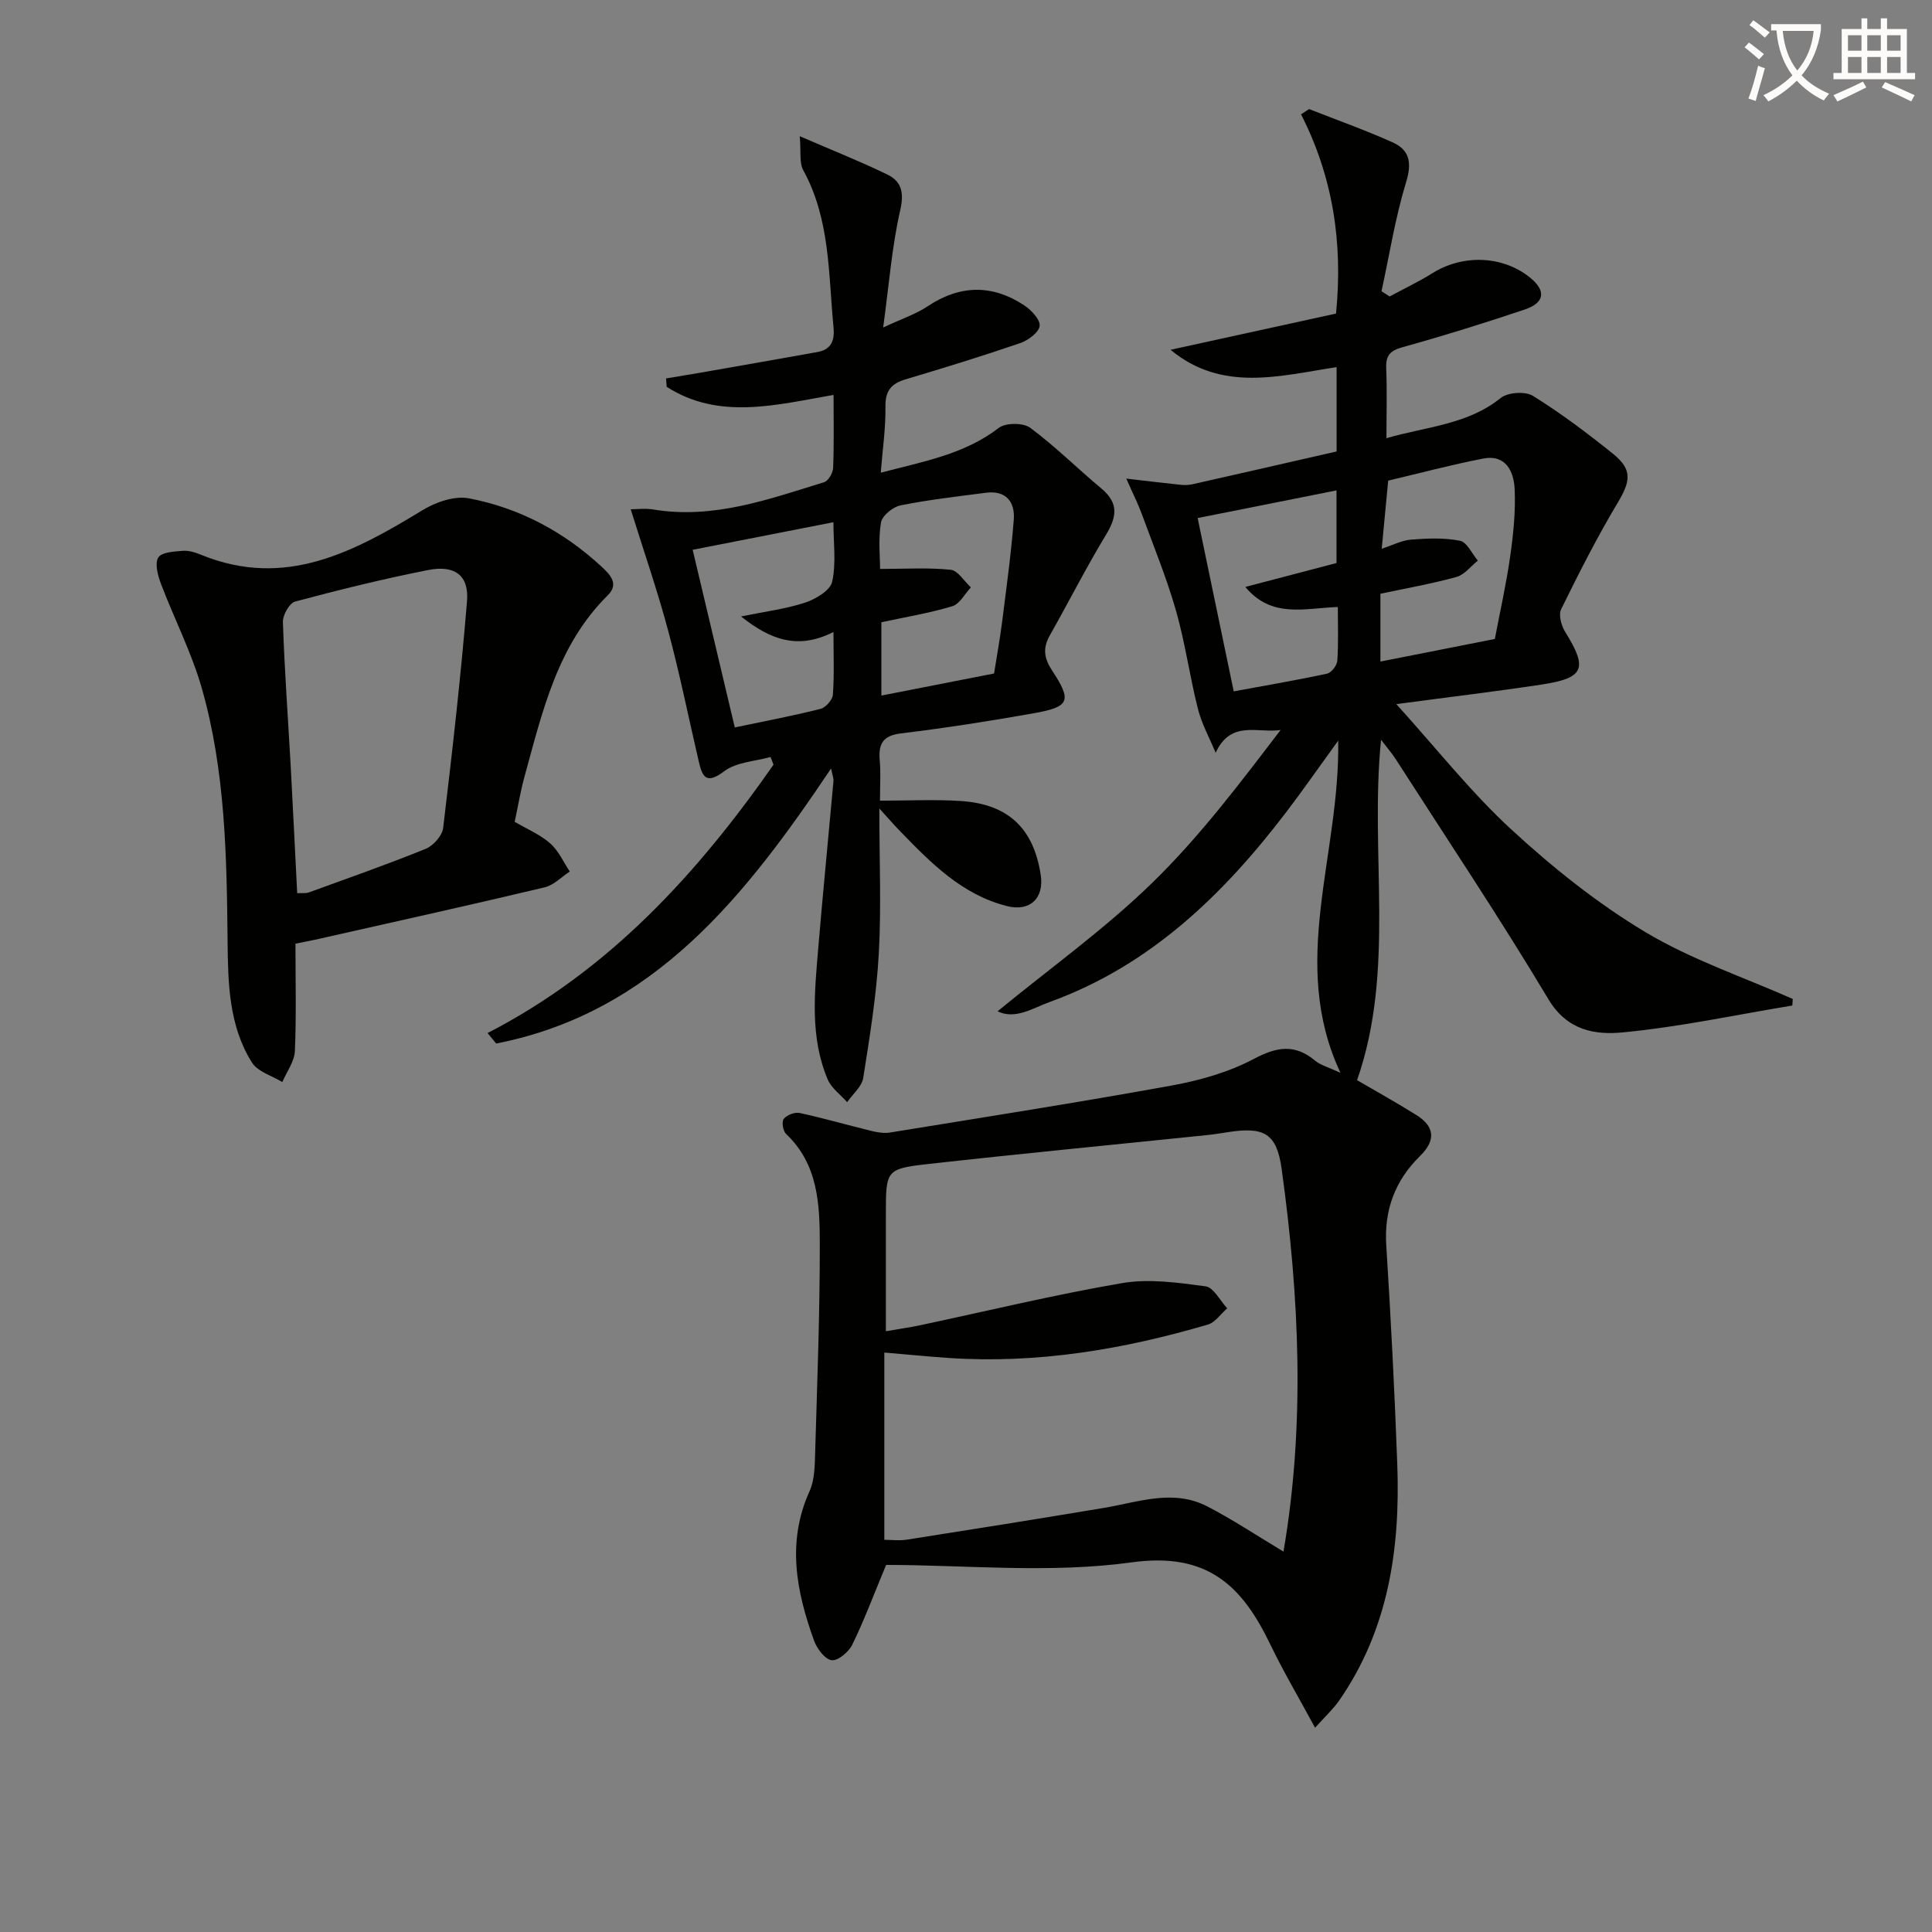 <svg enable-background="new 0 0 400 400" viewBox="0 0 400 400" xmlns="http://www.w3.org/2000/svg"><rect x="0" y="0" width="400" height="400" fill="#808080" stroke="none"/><path d="m362.1 8.8c1.1.8 2.1 1.6 3.1 2.4l-1 1.1c-1.3-1.1-2.3-2-3-2.5zm1.9 4.8c.5.2.9.4 1.4.5-.6 2.3-1.3 4.5-1.9 6.8l-1.5-.5c.8-2.1 1.4-4.3 2-6.8zm-1-9.4c1.3.9 2.4 1.8 3.4 2.5l-1 1.1c-1.4-1.2-2.4-2.1-3.2-2.6zm3.7 2.2v-1.4h10.3v1.2c-.5 3.6-1.8 6.8-4 9.4 1.5 1.6 3.4 2.8 5.7 3.8-.3.4-.7.8-1.1 1.4-2.3-1.1-4.1-2.5-5.6-4.1-1.6 1.6-3.6 3.1-5.9 4.3-.3-.5-.7-.9-1-1.3 2.4-1.1 4.4-2.5 6-4.1-1.9-2.5-3-5.6-3.3-9.3h-1.1zm8.8 0h-6.4c.3 3.3 1.3 6 3 8.2 2-2.3 3.1-5.1 3.4-8.2z" fill="#fcfbfa"/><path d="m385.3 3.8h1.3v2.2h2.8v-2.2h1.3v2.2h4.1v9.1h1.7v1.3h-16.9v-1.3h1.7v-9.1h4.1v-2.2zm.4 13.1.7 1.2c-1.8.9-3.8 1.9-6 2.9-.2-.4-.5-.8-.8-1.3 2.3-1 4.3-1.9 6.1-2.8zm-3.1-6.4h2.8v-3.2h-2.8zm0 4.6h2.8v-3.3h-2.8zm4-4.6h2.8v-3.2h-2.8zm0 4.6h2.8v-3.3h-2.8zm3.7 1.9c2.1.9 4.1 1.8 6.1 2.7l-.7 1.3c-2.2-1.1-4.2-2-6.1-2.9zm3.2-9.7h-2.8v3.2h2.8zm-2.8 7.8h2.8v-3.3h-2.8z" fill="#fcfbfa"/><g fill="#010100"><path d="m272.27 357.71c-3.37-6.24-6.58-11.66-9.3-17.31-5.82-12.1-12.99-19.1-28.68-16.93-16.97 2.34-34.51.53-50.83.53-2.72 6.54-4.62 11.66-7.02 16.54-.74 1.5-2.97 3.36-4.26 3.19-1.39-.19-3.03-2.38-3.63-4.03-3.67-10.17-5.72-20.4-.94-30.96 1.11-2.46 1.08-5.54 1.17-8.35.42-14.31.97-28.62.95-42.93-.01-8.11-.34-16.42-6.98-22.69-.64-.61-.95-2.54-.49-3.11.65-.81 2.28-1.45 3.29-1.23 5 1.08 9.92 2.51 14.89 3.72 1.23.3 2.59.53 3.81.33 19.49-3.17 39-6.22 58.42-9.75 5.81-1.06 11.76-2.76 16.94-5.5 4.78-2.54 8.49-3.13 12.7.39 1.1.92 2.65 1.3 5.22 2.5-10.72-22.87-.06-45.03-.47-68.78-4.16 5.74-7.33 10.3-10.69 14.71-13.1 17.2-28.27 31.89-49.09 39.42-3.44 1.24-7.06 3.69-10.75 1.91 10.84-8.89 22.17-17 32.04-26.61 9.81-9.55 18.15-20.61 26.56-31.63-4.68.7-10.32-2.13-13.44 4.72-1.25-3.02-2.87-5.95-3.67-9.09-1.71-6.74-2.64-13.69-4.55-20.36-1.96-6.83-4.67-13.45-7.13-20.13-.72-1.97-1.68-3.85-3.15-7.19 4.57.53 8 .95 11.43 1.3.78.08 1.6.02 2.36-.15 9.85-2.22 19.69-4.47 29.75-6.77 0-5.71 0-11.32 0-17.46-11.76 1.79-23.69 5.27-34.38-3.59 11.5-2.52 22.86-5.01 34.26-7.5 1.45-14.64-.63-28.26-7.24-41.25.55-.36 1.11-.73 1.66-1.09 5.77 2.27 11.63 4.35 17.29 6.89 3.54 1.59 4.03 4.23 2.8 8.24-2.25 7.36-3.45 15.04-5.09 22.59.56.36 1.12.72 1.68 1.08 2.95-1.59 5.99-3.03 8.82-4.8 6.25-3.92 14.39-3.7 20.06.74 3.56 2.78 3.34 5.33-.93 6.77-8.33 2.8-16.73 5.42-25.2 7.77-2.59.72-3.57 1.66-3.46 4.34.19 4.63.05 9.27.05 14.52 8.4-2.43 16.77-2.79 23.64-8.31 1.48-1.19 5.09-1.44 6.69-.45 5.78 3.59 11.25 7.71 16.56 11.98 4.08 3.29 3.67 5.66.97 10.18-4.26 7.12-8.03 14.56-11.69 22.01-.58 1.17.03 3.42.84 4.71 4.71 7.57 3.98 9.54-4.89 10.89-9.45 1.43-18.94 2.56-30.08 4.05 8.41 9.28 15.5 18.31 23.84 25.98 8.52 7.84 17.74 15.23 27.64 21.17 9.54 5.73 20.35 9.35 30.6 13.89-.03.45-.06.91-.09 1.36-11.71 1.94-23.36 4.45-35.15 5.57-5.63.54-11.45-.35-15.33-6.84-10.07-16.83-20.99-33.16-31.59-49.67-.78-1.22-1.74-2.32-3.08-4.09-2.38 23.84 3.03 47.54-4.96 70.49 3.71 2.17 8.03 4.57 12.22 7.18 3.85 2.39 4.15 5.24.82 8.51-5.15 5.06-7.46 11.13-7 18.47.95 15.1 1.73 30.21 2.28 45.33.64 17.44-1.8 34.23-12.07 49.01-1.28 1.8-2.96 3.34-4.95 5.57zm-6.54-36.47c4.53-26.41 3.27-52.85-.38-79.24-1.02-7.39-3.67-8.76-11.13-7.6-1.48.23-2.95.47-4.44.62-19.15 1.98-38.32 3.82-57.46 5.96-8.94 1-8.91 1.26-8.91 10.51v24.13c2.91-.51 5.02-.8 7.09-1.24 13.94-2.96 27.81-6.33 41.84-8.73 5.57-.95 11.56-.09 17.25.67 1.67.22 3 2.96 4.49 4.55-1.33 1.15-2.47 2.92-4.01 3.37-17.46 5.13-35.23 8.13-53.52 6.92-4.23-.28-8.45-.71-13.46-1.13v38.77c1.39 0 3.06.22 4.66-.03 13.6-2.13 27.19-4.3 40.77-6.57 7.16-1.19 14.36-3.98 21.45-.31 5.26 2.72 10.21 6.03 15.76 9.35zm-10.3-178.1c6.71-1.24 13.05-2.31 19.33-3.67.89-.19 2.06-1.72 2.12-2.7.25-3.75.1-7.52.1-11.1-6.98.26-13.7 2.39-19.15-4.15 6.72-1.76 12.88-3.37 18.88-4.95 0-5.02 0-9.62 0-15.04-9.86 1.97-19.28 3.85-28.75 5.73 2.61 12.5 4.96 23.82 7.47 35.88zm30.64-29.53c2.31-.75 4.17-1.74 6.09-1.89 3.36-.26 6.85-.42 10.12.24 1.45.29 2.47 2.68 3.69 4.11-1.46 1.16-2.75 2.92-4.41 3.38-5.19 1.43-10.51 2.36-15.76 3.48v14.04c8.16-1.61 15.89-3.14 23.69-4.68 1.1-5.81 2.39-11.47 3.19-17.18.65-4.58 1.13-9.27.91-13.87-.17-3.6-1.8-7.2-6.5-6.3-6.62 1.28-13.16 3.03-19.68 4.57-.45 4.76-.88 9.3-1.34 14.1z"/><path d="m182.06 167.39c0 11.03.42 20.62-.12 30.16-.49 8.58-1.87 17.13-3.22 25.63-.29 1.8-2.18 3.35-3.33 5.01-1.37-1.56-3.26-2.9-4.03-4.72-3.7-8.75-2.72-17.94-1.96-27.05.97-11.57 2.12-23.13 3.16-34.7.05-.58-.21-1.19-.49-2.62-17.81 26.56-36.77 50.58-69.35 56.95-.59-.72-1.18-1.44-1.77-2.17 25.13-12.94 43.41-32.96 59.2-55.56-.21-.53-.41-1.07-.62-1.6-3.24.92-7.07 1.06-9.58 2.95-3.69 2.79-4.52 1.25-5.27-1.98-2.1-9.02-3.93-18.12-6.33-27.07-2.2-8.23-5-16.31-7.77-25.18 1.33 0 3.04-.23 4.66.04 12.44 2.07 23.88-2.1 35.39-5.65.87-.27 1.82-1.91 1.86-2.95.2-4.81.09-9.62.09-15.12-11.97 2.09-23.72 5.25-34.55-1.67-.04-.58-.08-1.16-.13-1.74 2.79-.47 5.59-.92 8.38-1.41 7.66-1.34 15.32-2.69 22.98-4.06 2.91-.52 3.57-2.47 3.31-5.14-1.07-11.03-.67-22.31-6.27-32.51-.85-1.55-.43-3.8-.72-7.03 6.69 2.9 12.49 5.2 18.09 7.91 2.98 1.44 3.55 3.73 2.71 7.42-1.72 7.51-2.3 15.29-3.53 24.27 3.93-1.83 6.76-2.76 9.15-4.35 6.71-4.48 13.38-4.63 20.04-.24 1.47.97 3.37 2.98 3.21 4.27-.17 1.36-2.39 2.99-4.04 3.56-7.84 2.69-15.78 5.13-23.73 7.5-2.98.89-4.21 2.39-4.16 5.66.07 4.4-.59 8.81-.97 13.67 8.81-2.33 17.28-3.78 24.44-9.28 1.42-1.09 5.06-1.09 6.51-.02 5.18 3.84 9.79 8.45 14.76 12.6 3.58 2.99 3.18 5.84.93 9.54-4.12 6.8-7.72 13.92-11.64 20.85-1.5 2.64-1.19 4.73.49 7.29 4.13 6.26 3.62 7.5-3.75 8.81-9.14 1.63-18.33 3.06-27.54 4.18-3.79.46-4.7 2.18-4.41 5.57.23 2.62.05 5.27.05 8.36 5.79 0 11.22-.28 16.62.06 9.91.62 15.18 5.64 16.66 15.3.74 4.83-2.21 7.68-7.01 6.46-9.31-2.36-15.74-8.94-22.13-15.53-1.11-1.13-2.15-2.34-4.27-4.67zm-38.65-53.56c2.9 12.22 5.74 24.21 8.72 36.78 6.13-1.29 11.98-2.39 17.73-3.84 1.08-.27 2.5-1.86 2.58-2.93.3-4.06.12-8.16.12-12.99-7.37 3.72-13 1.64-19.14-3.22 4.99-1.02 9.27-1.55 13.28-2.87 2.18-.72 5.2-2.52 5.59-4.32.86-3.89.26-8.1.26-12.32-10.08 1.99-19.47 3.82-29.14 5.71zm62.4 25.61c.55-3.47 1.2-7.04 1.66-10.63.89-7.06 1.87-14.13 2.42-21.22.28-3.67-1.6-6.11-5.76-5.57-5.91.77-11.84 1.44-17.68 2.61-1.58.32-3.81 2.13-4.05 3.55-.59 3.49-.19 7.15-.19 9.61 5.31 0 10.01-.31 14.63.18 1.5.16 2.78 2.37 4.17 3.64-1.27 1.35-2.31 3.44-3.84 3.9-4.7 1.42-9.58 2.22-14.69 3.32v15.18c7.9-1.55 15.48-3.03 23.33-4.57z"/><path d="m61.17 195.38c0 7.63.2 14.95-.12 22.24-.1 2.17-1.69 4.27-2.6 6.41-2.15-1.32-5.09-2.14-6.29-4.05-4.8-7.61-4.95-16.49-5.04-25.06-.18-17.66-.46-35.3-5.33-52.4-2.12-7.43-5.73-14.43-8.48-21.69-.64-1.7-1.3-4.16-.54-5.4.68-1.11 3.3-1.25 5.09-1.39 1.26-.1 2.65.36 3.87.86 17.33 7.04 31.56-.63 45.76-9.28 2.73-1.66 6.61-3.01 9.57-2.45 10.46 1.99 19.69 6.91 27.54 14.2 1.73 1.61 3.61 3.53 1.23 5.88-10.47 10.37-13.53 24.11-17.24 37.55-.83 3.02-1.34 6.13-2.03 9.35 2.61 1.53 5.29 2.64 7.35 4.46 1.73 1.52 2.73 3.86 4.06 5.83-1.72 1.12-3.31 2.82-5.19 3.27-15 3.57-30.06 6.91-45.11 10.3-1.92.47-3.87.84-6.5 1.37zm.36-10.46c1.08-.05 1.78.07 2.37-.14 8.11-2.95 16.25-5.8 24.24-9.04 1.57-.64 3.42-2.72 3.61-4.31 1.87-15.63 3.66-31.28 4.94-46.96.44-5.34-2.52-7.54-8.05-6.45-9.26 1.83-18.44 4.09-27.55 6.53-1.18.32-2.57 2.81-2.52 4.25.34 9.96 1.06 19.9 1.62 29.85.46 8.61.88 17.23 1.34 26.27z"/></g></svg>

